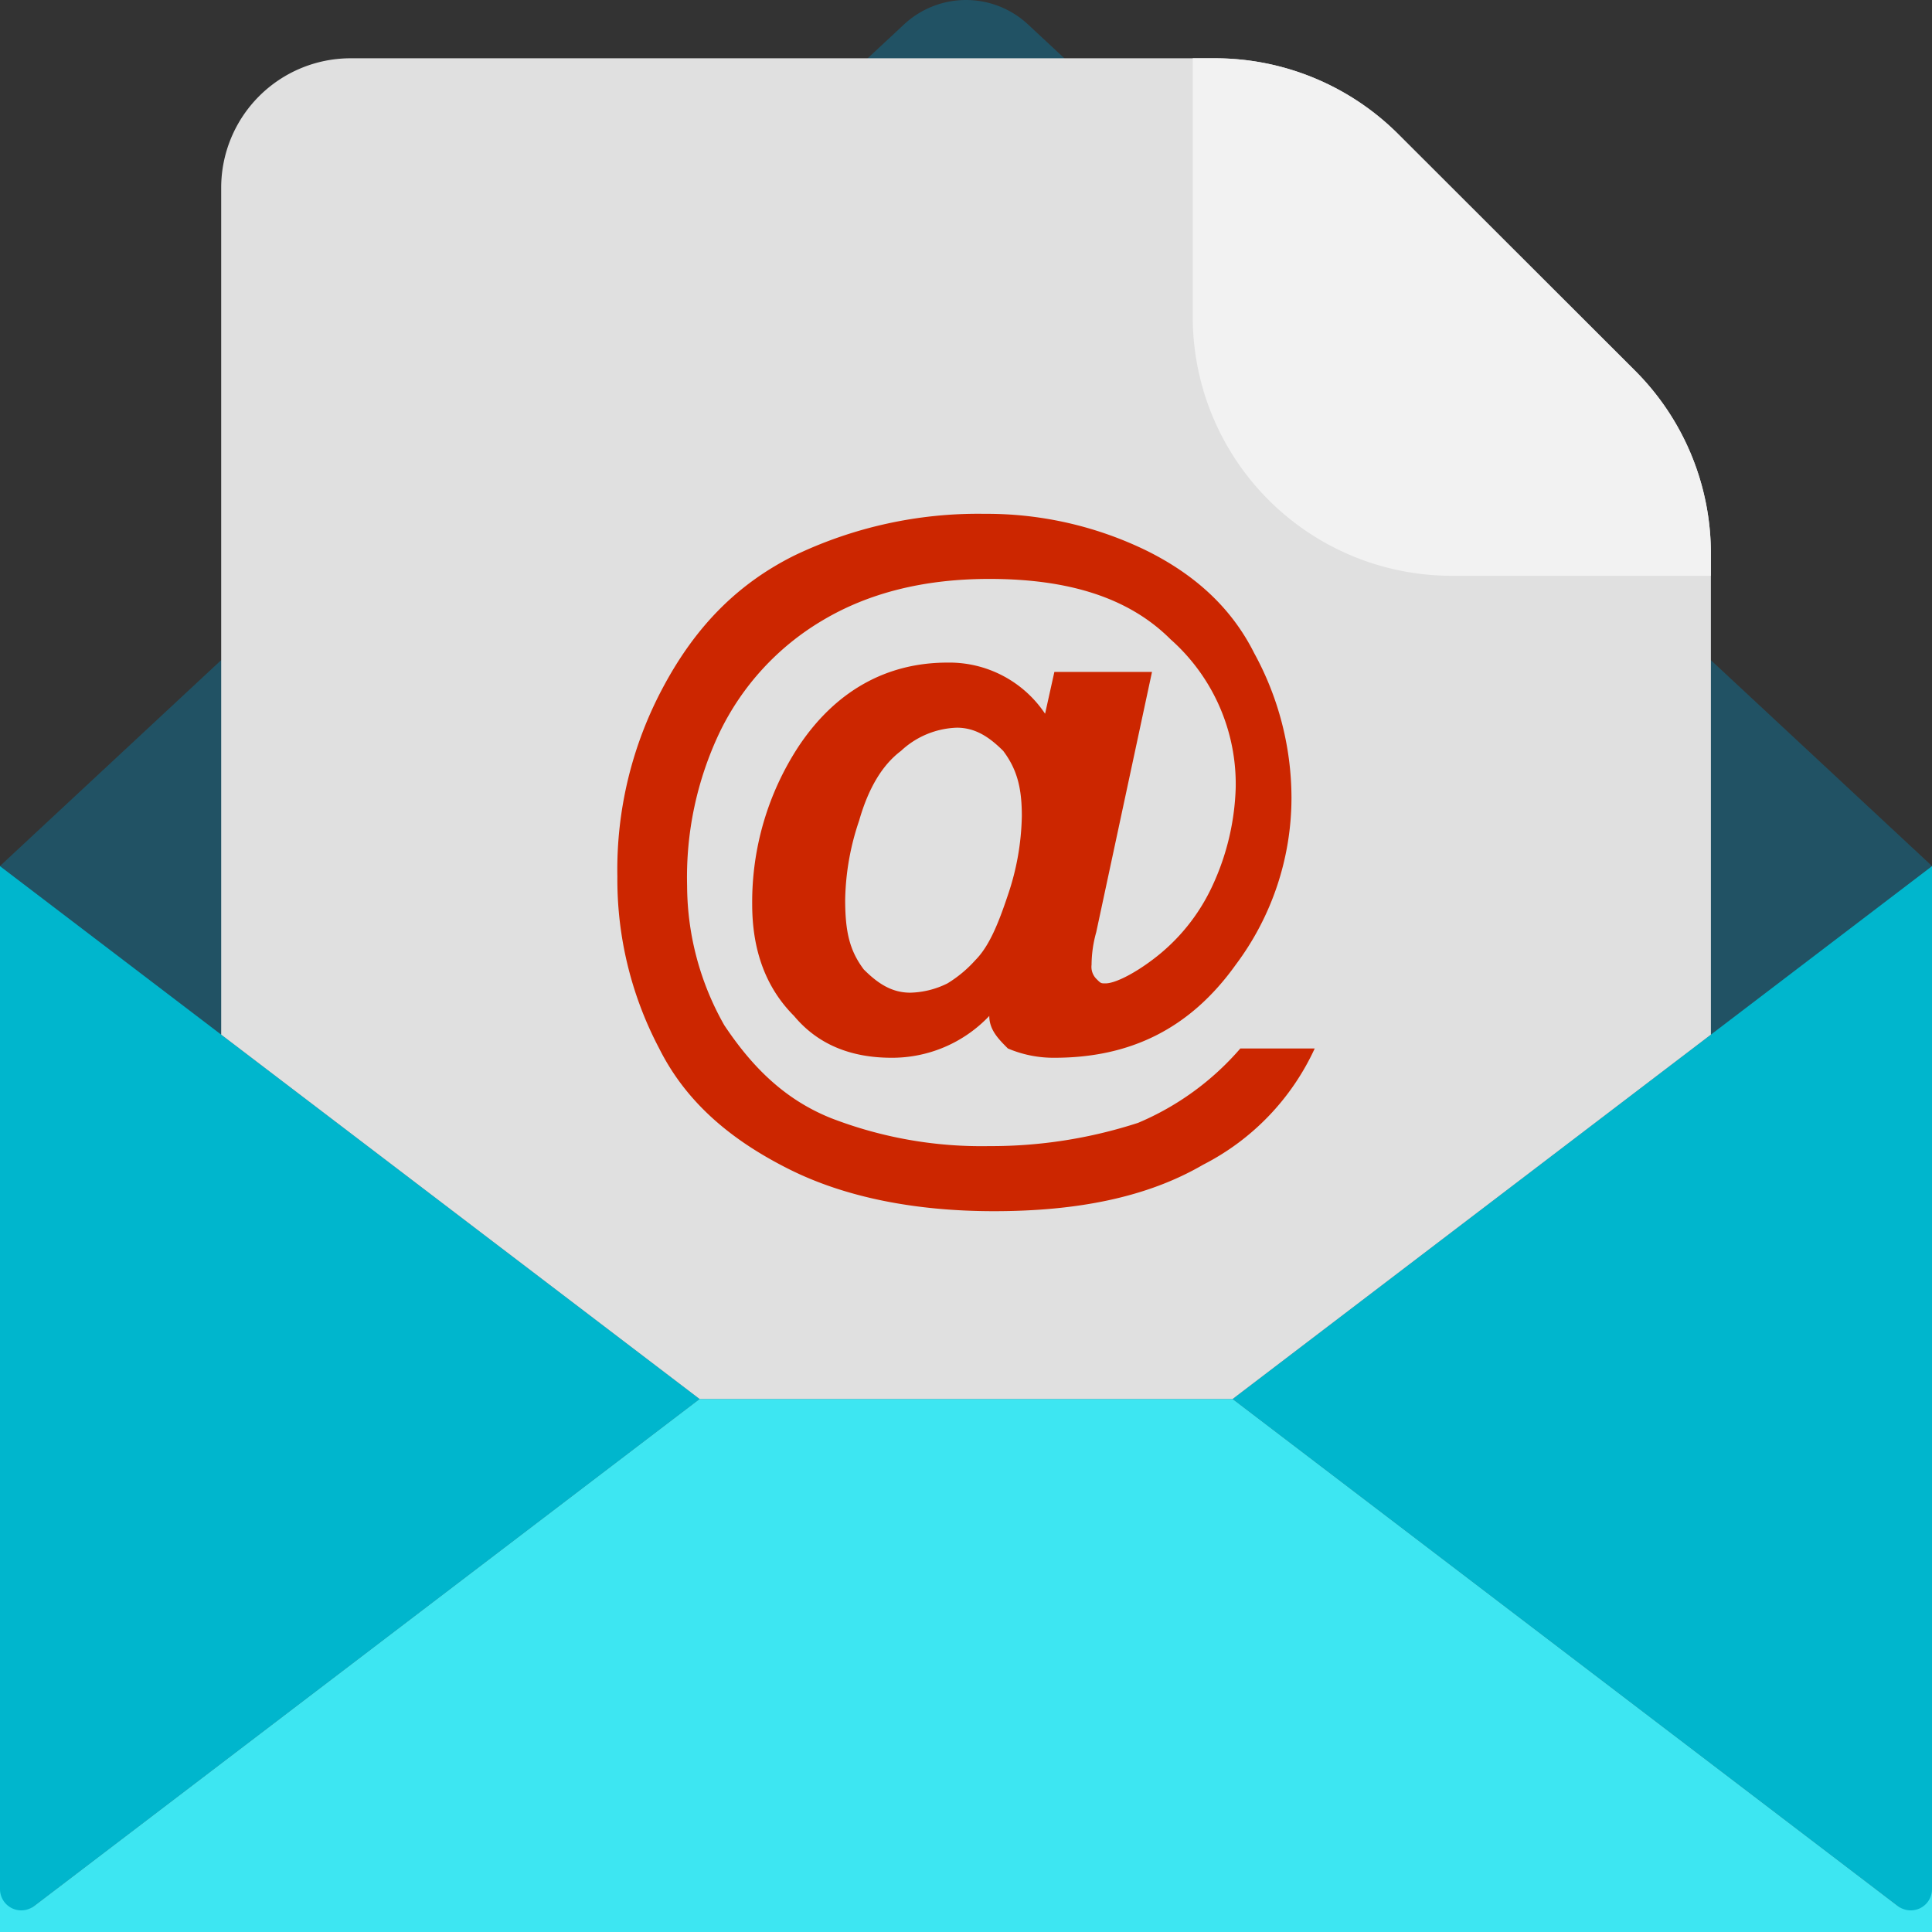 <svg id="Layer_1" data-name="Layer 1" xmlns="http://www.w3.org/2000/svg" xmlns:xlink="http://www.w3.org/1999/xlink" viewBox="0 0 231.99 231.993"><rect x="0" y="0" width="231.99" height="231.993" fill="#333333" stroke="none"/><defs><style>.cls-1{fill:none;}.cls-2{clip-path:url(#clip-path);}.cls-3{fill:#215264;}.cls-4{fill:#00b6cd;}.cls-5{fill:#3de6f2;}.cls-6{fill:#e0e0e0;}.cls-7{fill:#f2f2f2;}.cls-8{fill:#cc2600;}</style><clipPath id="clip-path"><rect class="cls-1" width="231.99" height="231.993"/></clipPath></defs><title>leads-emails</title><g class="cls-2"><g class="cls-2"><path class="cls-3" d="M123.44,2.933a10.911,10.911,0,0,0-14.885,0L0,103.988v128.005H231.99V103.988Z"/><polygon class="cls-4" points="0 231.993 0 104.008 84.005 167.988 0 231.993"/><polygon class="cls-4" points="231.99 231.993 231.99 104.008 148.01 167.988 231.99 231.993"/><path class="cls-5" d="M227.89,228.868l-79.88-60.88H84.005L4.1,228.868a2.551,2.551,0,0,1-4.1-2.03v5.155h231.991v-5.155a2.551,2.551,0,0,1-4.101,2.03"/><path class="cls-6" d="M84.005,167.988H148.01l57.431-43.754V66.472a31.044,31.044,0,0,0-9.113-21.968l-28.439-28.407a31.139,31.139,0,0,0-22.001-9.099H42.113A15.545,15.545,0,0,0,26.56,22.532v101.704Z"/><path class="cls-7" d="M143.222,38.069V6.998h2.669a31.143,31.143,0,0,1,21.998,9.099l28.438,28.407a31.04,31.04,0,0,1,9.113,21.968v2.666H174.33a31.088,31.088,0,0,1-31.108-31.069"/><path class="cls-8" d="M101.486,108.034c0,3.907.558,6.141,2.233,8.373,1.675,1.676,3.349,2.792,5.583,2.792a10.54,10.54,0,0,0,4.466-1.116,14.879,14.879,0,0,0,3.349-2.791c1.674-1.676,2.791-4.467,3.908-7.816a30.981,30.981,0,0,0,1.674-9.491c0-3.349-.558-5.582-2.232-7.815-1.676-1.674-3.35-2.791-5.583-2.791a10.304,10.304,0,0,0-6.699,2.791q-3.35,2.513-5.024,8.374a30.943,30.943,0,0,0-1.675,9.49m47.451,17.864h8.932a29.495,29.495,0,0,1-13.398,13.956c-6.699,3.907-15.073,5.582-25.121,5.582-9.49,0-17.864-1.675-24.563-5.023-6.699-3.35-12.281-7.817-15.631-14.515a43.473,43.473,0,0,1-5.024-20.656,46.323,46.323,0,0,1,5.582-22.887c3.908-7.258,8.932-12.282,15.631-15.631a51.047,51.047,0,0,1,22.888-5.025,43.782,43.782,0,0,1,19.539,4.467c5.583,2.791,10.049,6.698,12.84,12.281a36.262,36.262,0,0,1,4.466,17.305,33.449,33.449,0,0,1-6.699,20.098c-5.583,7.815-12.84,11.164-21.772,11.164a13.991,13.991,0,0,1-5.582-1.116c-1.117-1.116-2.234-2.233-2.234-3.908a16.067,16.067,0,0,1-11.723,5.024q-7.536,0-11.723-5.024-5.024-5.025-5.024-13.398a34.119,34.119,0,0,1,5.582-18.98c4.467-6.699,10.607-10.049,17.865-10.049a13.824,13.824,0,0,1,11.723,6.141l1.116-5.024H138.33l-6.698,31.261a14.724,14.724,0,0,0-.559,3.909,2.049,2.049,0,0,0,.559,1.674c.558.559.558.559,1.116.559,1.116,0,3.35-1.117,5.582-2.791a23.285,23.285,0,0,0,7.257-8.933,29.993,29.993,0,0,0,2.792-11.723,23.212,23.212,0,0,0-7.816-17.863c-5.024-5.025-12.281-7.258-21.772-7.258q-11.723,0-20.096,5.024a31.535,31.535,0,0,0-12.281,13.398,40.439,40.439,0,0,0-3.908,18.422,34.096,34.096,0,0,0,4.466,16.748c3.349,5.023,7.257,8.932,12.839,11.164a50.077,50.077,0,0,0,18.98,3.351,57.149,57.149,0,0,0,17.865-2.792,33.311,33.311,0,0,0,12.281-8.932"/></g></g></svg>